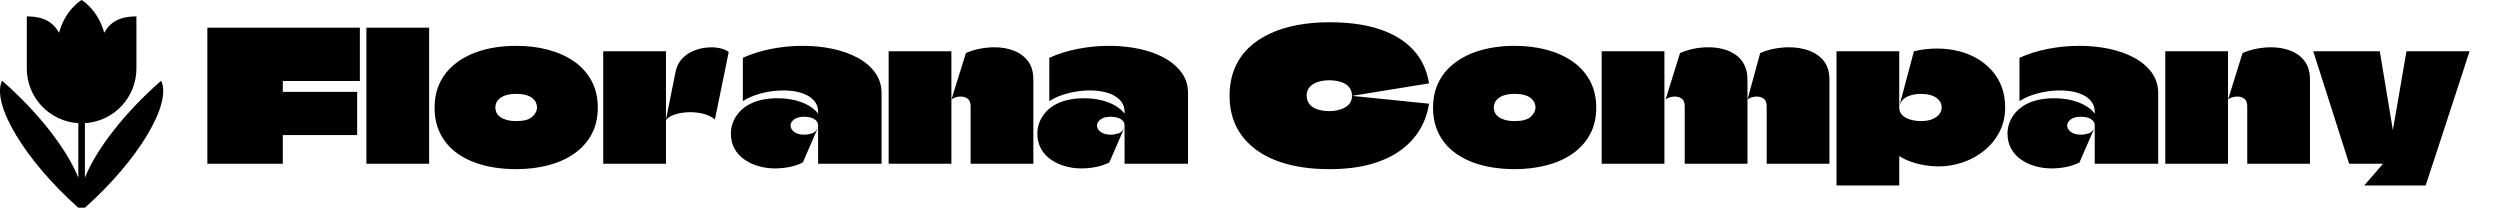 <svg baseProfile="full" height="28" version="1.1" viewBox="0 0 337 28" width="337" xmlns="http://www.w3.org/2000/svg" xmlns:ev="http://www.w3.org/2001/xml-events" xmlns:xlink="http://www.w3.org/1999/xlink"><defs /><g transform="translate(-4.549, -1.555)"><path d="M 84.484,39.988 C 68.445,53.972 56.238,69.933 51.425,82.019 L 51.425,58.386 C 57.468,58.023 63.144,55.367 67.296,50.96 C 71.448,46.55 73.757,40.726 73.761,34.671 L 73.761,12.112 C 70.237,12.112 63.292,12.495 59.808,19.226 C 56.96,8.96 49.999,4.999 49.999,4.999 C 49.999,4.999 43.038,8.959 40.194,19.226 C 36.71,12.495 29.76,12.112 26.241,12.112 L 26.238,34.671 C 26.241,40.726 28.55,46.55 32.702,50.96 C 36.855,55.366 42.53,58.023 48.573,58.386 L 48.573,82.019 C 43.761,69.933 31.553,53.968 15.514,39.984 C 10.76,50.058 25.471,74.449 48.518,95.0 L 51.483,95.0 C 74.526,74.449 89.237,50.059 84.483,39.988 L 84.484,39.988" fill="rgb(0,0,0)" transform="scale(0.311)" /><path d="M21.047 7.92H10.658Q10.658 7.92 10.658 7.92Q10.658 7.92 10.658 7.92Q10.658 7.92 10.658 7.932Q10.658 7.944 10.658 7.944V9.362Q10.658 9.387 10.658 9.387Q10.658 9.387 10.658 9.387H20.68V15.204H10.658Q10.658 15.204 10.658 15.204Q10.658 15.204 10.658 15.229Q10.658 16.06 10.658 16.61Q10.658 17.16 10.658 17.698Q10.658 18.236 10.658 19.067H0.489Q0.489 17.331 0.489 15.596Q0.489 13.86 0.489 12.137Q0.489 10.413 0.489 8.678Q0.489 6.942 0.489 5.207Q0.489 4.082 0.489 2.97Q0.489 1.858 0.489 0.733H21.047Z M21.927 19.067Q21.927 17.111 21.927 15.168Q21.927 13.224 21.927 11.281Q21.927 9.338 21.927 7.407Q21.927 5.744 21.927 4.07Q21.927 2.396 21.927 0.733H30.384Q30.384 1.76 30.384 2.774Q30.384 3.789 30.384 4.816Q30.384 8.36 30.384 11.929Q30.384 15.498 30.384 19.067Z M42.118 19.8Q40.602 19.8 39.184 19.58Q37.767 19.36 36.544 18.908Q35.322 18.456 34.32 17.771Q33.318 17.087 32.609 16.17Q31.9 15.253 31.509 14.092Q31.118 12.931 31.118 11.513Q31.118 9.851 31.668 8.519Q32.218 7.187 33.232 6.184Q34.247 5.182 35.616 4.51Q36.984 3.838 38.634 3.508Q40.284 3.178 42.118 3.178Q44.416 3.178 46.408 3.703Q48.4 4.229 49.903 5.268Q51.407 6.307 52.262 7.871Q53.118 9.436 53.118 11.513Q53.118 13.591 52.262 15.143Q51.407 16.696 49.903 17.734Q48.4 18.773 46.408 19.287Q44.416 19.8 42.118 19.8ZM42.142 13.322Q43.658 13.322 44.293 12.736Q44.929 12.149 44.929 11.464Q44.929 11.147 44.782 10.829Q44.636 10.511 44.318 10.242Q44.0 9.973 43.462 9.814Q42.924 9.656 42.142 9.656Q41.36 9.656 40.81 9.814Q40.26 9.973 39.93 10.242Q39.6 10.511 39.453 10.829Q39.307 11.147 39.307 11.489Q39.307 11.831 39.453 12.161Q39.6 12.491 39.942 12.748Q40.284 13.004 40.822 13.163Q41.36 13.322 42.142 13.322Z M62.309 3.911Q62.309 5.378 62.309 6.857Q62.309 8.336 62.309 9.814Q62.309 11.293 62.309 12.784Q62.309 14.349 62.309 15.913Q62.309 17.478 62.309 19.067H53.851Q53.851 16.647 53.851 14.227Q53.851 11.807 53.851 9.387Q53.851 8.018 53.851 6.649Q53.851 5.28 53.851 3.911ZM62.284 13.249 63.604 6.673Q63.824 5.622 64.472 4.926Q65.12 4.229 66.0 3.862Q66.88 3.496 67.809 3.41Q68.738 3.324 69.52 3.483Q70.302 3.642 70.767 4.009L68.909 13.102Q68.2 12.516 67.186 12.296Q66.171 12.076 65.144 12.137Q64.118 12.198 63.336 12.491Q62.553 12.784 62.284 13.249Z M72.673 4.791V10.633Q73.773 9.924 75.24 9.558Q76.707 9.191 78.149 9.191Q79.078 9.191 79.921 9.362Q80.764 9.533 81.412 9.888Q82.06 10.242 82.439 10.792Q82.818 11.342 82.818 12.1Q82.818 12.124 82.818 12.161Q82.818 12.198 82.818 12.234Q82.818 12.271 82.818 12.32Q82.451 11.831 81.877 11.44Q81.302 11.049 80.581 10.78Q79.86 10.511 79.053 10.377Q78.247 10.242 77.391 10.242Q76.071 10.242 75.044 10.499Q74.018 10.756 73.272 11.22Q72.527 11.684 72.038 12.296Q71.549 12.907 71.304 13.591Q71.06 14.276 71.06 14.984Q71.06 16.158 71.549 17.038Q72.038 17.918 72.881 18.504Q73.724 19.091 74.788 19.397Q75.851 19.702 77.0 19.702Q77.953 19.702 78.919 19.519Q79.884 19.336 80.764 18.896Q81.278 17.698 81.803 16.5Q82.329 15.302 82.842 14.104Q82.549 14.813 81.987 14.984Q81.424 15.156 80.984 15.156Q80.08 15.156 79.591 14.777Q79.102 14.398 79.102 13.933Q79.102 13.469 79.579 13.102Q80.056 12.736 80.984 12.736Q81.4 12.736 81.816 12.846Q82.231 12.956 82.524 13.224Q82.818 13.493 82.818 13.933Q82.818 15.204 82.818 16.488Q82.818 17.771 82.818 19.067Q83.673 19.067 84.529 19.067Q85.384 19.067 86.24 19.067Q87.096 19.067 87.951 19.067Q88.807 19.067 89.662 19.067Q90.518 19.067 91.373 19.067Q91.373 16.696 91.373 14.324Q91.373 11.953 91.373 9.582Q91.373 7.969 90.493 6.771Q89.613 5.573 88.11 4.767Q86.607 3.96 84.7 3.569Q82.793 3.178 80.74 3.178Q78.638 3.178 76.548 3.581Q74.458 3.984 72.673 4.791Z M103.376 19.067Q103.376 17.16 103.376 15.204Q103.376 13.249 103.376 11.342Q103.376 10.633 103.021 10.34Q102.667 10.047 102.178 10.022Q101.689 9.998 101.286 10.144Q100.882 10.291 100.784 10.438L102.74 4.156Q103.62 3.764 104.622 3.569Q105.624 3.373 106.602 3.373Q107.971 3.373 109.157 3.813Q110.342 4.253 111.088 5.207Q111.833 6.16 111.833 7.749V19.067ZM92.327 19.067Q92.327 17.502 92.327 15.926Q92.327 14.349 92.327 12.772Q92.327 11.196 92.327 9.631Q92.327 8.189 92.327 6.759Q92.327 5.329 92.327 3.911Q93.744 3.911 95.15 3.911Q96.556 3.911 97.973 3.911Q99.391 3.911 100.784 3.911Q100.784 4.791 100.784 5.586Q100.784 6.38 100.784 7.174Q100.784 7.969 100.784 8.763Q100.784 9.558 100.784 10.438Q100.784 10.756 100.784 11.061Q100.784 11.367 100.784 11.709Q100.784 13.518 100.784 15.424Q100.784 17.331 100.784 19.067Z M113.984 4.791V10.633Q115.084 9.924 116.551 9.558Q118.018 9.191 119.46 9.191Q120.389 9.191 121.232 9.362Q122.076 9.533 122.723 9.888Q123.371 10.242 123.75 10.792Q124.129 11.342 124.129 12.1Q124.129 12.124 124.129 12.161Q124.129 12.198 124.129 12.234Q124.129 12.271 124.129 12.32Q123.762 11.831 123.188 11.44Q122.613 11.049 121.892 10.78Q121.171 10.511 120.364 10.377Q119.558 10.242 118.702 10.242Q117.382 10.242 116.356 10.499Q115.329 10.756 114.583 11.22Q113.838 11.684 113.349 12.296Q112.86 12.907 112.616 13.591Q112.371 14.276 112.371 14.984Q112.371 16.158 112.86 17.038Q113.349 17.918 114.192 18.504Q115.036 19.091 116.099 19.397Q117.162 19.702 118.311 19.702Q119.264 19.702 120.23 19.519Q121.196 19.336 122.076 18.896Q122.589 17.698 123.114 16.5Q123.64 15.302 124.153 14.104Q123.86 14.813 123.298 14.984Q122.736 15.156 122.296 15.156Q121.391 15.156 120.902 14.777Q120.413 14.398 120.413 13.933Q120.413 13.469 120.89 13.102Q121.367 12.736 122.296 12.736Q122.711 12.736 123.127 12.846Q123.542 12.956 123.836 13.224Q124.129 13.493 124.129 13.933Q124.129 15.204 124.129 16.488Q124.129 17.771 124.129 19.067Q124.984 19.067 125.84 19.067Q126.696 19.067 127.551 19.067Q128.407 19.067 129.262 19.067Q130.118 19.067 130.973 19.067Q131.829 19.067 132.684 19.067Q132.684 16.696 132.684 14.324Q132.684 11.953 132.684 9.582Q132.684 7.969 131.804 6.771Q130.924 5.573 129.421 4.767Q127.918 3.96 126.011 3.569Q124.104 3.178 122.051 3.178Q119.949 3.178 117.859 3.581Q115.769 3.984 113.984 4.791Z  M151.727 19.8Q149.796 19.8 148.158 19.556Q146.52 19.311 145.139 18.847Q143.758 18.382 142.67 17.722Q141.582 17.062 140.751 16.231Q139.92 15.4 139.37 14.41Q138.82 13.42 138.551 12.296Q138.282 11.171 138.282 9.924Q138.282 7.896 138.942 6.282Q139.602 4.669 140.812 3.496Q142.022 2.322 143.697 1.54Q145.371 0.758 147.4 0.379Q149.429 0.0 151.727 0.0Q155.784 0.0 158.62 0.978Q161.456 1.956 163.106 3.789Q164.756 5.622 165.171 8.238L154.782 9.924Q154.782 9.362 154.538 8.959Q154.293 8.556 153.878 8.311Q153.462 8.067 152.912 7.944Q152.362 7.822 151.727 7.822Q150.847 7.822 150.162 8.054Q149.478 8.287 149.074 8.739Q148.671 9.191 148.671 9.876Q148.671 10.291 148.818 10.633Q148.964 10.976 149.233 11.232Q149.502 11.489 149.881 11.648Q150.26 11.807 150.724 11.892Q151.189 11.978 151.727 11.978Q153.022 11.978 153.902 11.452Q154.782 10.927 154.782 9.924L165.171 10.976Q164.902 12.784 163.986 14.373Q163.069 15.962 161.443 17.184Q159.818 18.407 157.41 19.103Q155.002 19.8 151.727 19.8Z M176.709 19.8Q175.193 19.8 173.776 19.58Q172.358 19.36 171.136 18.908Q169.913 18.456 168.911 17.771Q167.909 17.087 167.2 16.17Q166.491 15.253 166.1 14.092Q165.709 12.931 165.709 11.513Q165.709 9.851 166.259 8.519Q166.809 7.187 167.823 6.184Q168.838 5.182 170.207 4.51Q171.576 3.838 173.226 3.508Q174.876 3.178 176.709 3.178Q179.007 3.178 180.999 3.703Q182.991 4.229 184.494 5.268Q185.998 6.307 186.853 7.871Q187.709 9.436 187.709 11.513Q187.709 13.591 186.853 15.143Q185.998 16.696 184.494 17.734Q182.991 18.773 180.999 19.287Q179.007 19.8 176.709 19.8ZM176.733 13.322Q178.249 13.322 178.884 12.736Q179.52 12.149 179.52 11.464Q179.52 11.147 179.373 10.829Q179.227 10.511 178.909 10.242Q178.591 9.973 178.053 9.814Q177.516 9.656 176.733 9.656Q175.951 9.656 175.401 9.814Q174.851 9.973 174.521 10.242Q174.191 10.511 174.044 10.829Q173.898 11.147 173.898 11.489Q173.898 11.831 174.044 12.161Q174.191 12.491 174.533 12.748Q174.876 13.004 175.413 13.163Q175.951 13.322 176.733 13.322Z M188.442 19.067Q188.442 17.331 188.442 15.596Q188.442 13.86 188.442 12.112Q188.442 10.364 188.442 8.629Q188.442 7.431 188.442 6.258Q188.442 5.084 188.442 3.911H196.9Q196.9 5.524 196.9 7.126Q196.9 8.727 196.9 10.34Q196.9 12.516 196.9 14.703Q196.9 16.891 196.9 19.067ZM199.638 19.067Q199.638 17.16 199.638 15.204Q199.638 13.249 199.638 11.342Q199.638 10.633 199.283 10.34Q198.929 10.047 198.44 10.022Q197.951 9.998 197.548 10.144Q197.144 10.291 197.047 10.438L199.002 4.156Q200.787 3.373 202.864 3.373Q203.891 3.373 204.82 3.618Q205.749 3.862 206.494 4.376Q207.24 4.889 207.668 5.732Q208.096 6.576 208.096 7.749Q208.096 8.458 208.096 9.191Q208.096 9.924 208.096 10.633Q208.096 10.976 208.096 11.33Q208.096 11.684 208.096 12.027Q208.096 12.369 208.096 12.736Q208.096 14.3 208.096 15.889Q208.096 17.478 208.096 19.067ZM210.687 19.067Q210.687 17.16 210.687 15.204Q210.687 13.249 210.687 11.342Q210.687 10.633 210.332 10.34Q209.978 10.047 209.489 10.022Q209.0 9.998 208.597 10.144Q208.193 10.291 208.096 10.438L209.807 4.156Q210.687 3.764 211.701 3.569Q212.716 3.373 213.718 3.373Q215.136 3.373 216.37 3.813Q217.604 4.253 218.374 5.207Q219.144 6.16 219.144 7.749V19.067Z M242.831 11.464Q242.831 13.298 242.073 14.764Q241.316 16.231 240.032 17.282Q238.749 18.333 237.136 18.883Q235.522 19.433 233.787 19.433Q232.907 19.433 231.966 19.274Q231.024 19.116 230.157 18.81Q229.289 18.504 228.604 18.064Q228.604 18.064 228.592 18.064Q228.58 18.064 228.568 18.064Q228.556 18.064 228.556 18.077Q228.556 18.089 228.556 18.089V22.0H220.098Q220.098 20.484 220.098 18.981Q220.098 17.478 220.098 15.987Q220.098 14.471 220.098 12.968Q220.098 11.464 220.098 9.961Q220.098 8.458 220.098 6.954Q220.098 5.451 220.098 3.911H228.556Q228.556 5.207 228.556 6.453Q228.556 7.7 228.556 8.947Q228.556 10.193 228.556 11.513Q228.556 11.978 228.8 12.32Q229.044 12.662 229.46 12.882Q229.876 13.102 230.401 13.212Q230.927 13.322 231.464 13.322Q232.418 13.322 233.041 13.053Q233.664 12.784 233.97 12.369Q234.276 11.953 234.276 11.513Q234.276 11.122 234.104 10.792Q233.933 10.462 233.591 10.206Q233.249 9.949 232.711 9.802Q232.173 9.656 231.464 9.656Q230.438 9.656 229.643 10.022Q228.849 10.389 228.58 11.22L230.536 3.911Q231.342 3.716 232.124 3.63Q232.907 3.544 233.664 3.544Q235.156 3.544 236.537 3.887Q237.918 4.229 239.054 4.889Q240.191 5.549 241.047 6.514Q241.902 7.48 242.367 8.714Q242.831 9.949 242.831 11.464Z M244.762 4.791V10.633Q245.862 9.924 247.329 9.558Q248.796 9.191 250.238 9.191Q251.167 9.191 252.01 9.362Q252.853 9.533 253.501 9.888Q254.149 10.242 254.528 10.792Q254.907 11.342 254.907 12.1Q254.907 12.124 254.907 12.161Q254.907 12.198 254.907 12.234Q254.907 12.271 254.907 12.32Q254.54 11.831 253.966 11.44Q253.391 11.049 252.67 10.78Q251.949 10.511 251.142 10.377Q250.336 10.242 249.48 10.242Q248.16 10.242 247.133 10.499Q246.107 10.756 245.361 11.22Q244.616 11.684 244.127 12.296Q243.638 12.907 243.393 13.591Q243.149 14.276 243.149 14.984Q243.149 16.158 243.638 17.038Q244.127 17.918 244.97 18.504Q245.813 19.091 246.877 19.397Q247.94 19.702 249.089 19.702Q250.042 19.702 251.008 19.519Q251.973 19.336 252.853 18.896Q253.367 17.698 253.892 16.5Q254.418 15.302 254.931 14.104Q254.638 14.813 254.076 14.984Q253.513 15.156 253.073 15.156Q252.169 15.156 251.68 14.777Q251.191 14.398 251.191 13.933Q251.191 13.469 251.668 13.102Q252.144 12.736 253.073 12.736Q253.489 12.736 253.904 12.846Q254.32 12.956 254.613 13.224Q254.907 13.493 254.907 13.933Q254.907 15.204 254.907 16.488Q254.907 17.771 254.907 19.067Q255.762 19.067 256.618 19.067Q257.473 19.067 258.329 19.067Q259.184 19.067 260.04 19.067Q260.896 19.067 261.751 19.067Q262.607 19.067 263.462 19.067Q263.462 16.696 263.462 14.324Q263.462 11.953 263.462 9.582Q263.462 7.969 262.582 6.771Q261.702 5.573 260.199 4.767Q258.696 3.96 256.789 3.569Q254.882 3.178 252.829 3.178Q250.727 3.178 248.637 3.581Q246.547 3.984 244.762 4.791Z M275.464 19.067Q275.464 17.16 275.464 15.204Q275.464 13.249 275.464 11.342Q275.464 10.633 275.11 10.34Q274.756 10.047 274.267 10.022Q273.778 9.998 273.374 10.144Q272.971 10.291 272.873 10.438L274.829 4.156Q275.709 3.764 276.711 3.569Q277.713 3.373 278.691 3.373Q280.06 3.373 281.246 3.813Q282.431 4.253 283.177 5.207Q283.922 6.16 283.922 7.749V19.067ZM264.416 19.067Q264.416 17.502 264.416 15.926Q264.416 14.349 264.416 12.772Q264.416 11.196 264.416 9.631Q264.416 8.189 264.416 6.759Q264.416 5.329 264.416 3.911Q265.833 3.911 267.239 3.911Q268.644 3.911 270.062 3.911Q271.48 3.911 272.873 3.911Q272.873 4.791 272.873 5.586Q272.873 6.38 272.873 7.174Q272.873 7.969 272.873 8.763Q272.873 9.558 272.873 10.438Q272.873 10.756 272.873 11.061Q272.873 11.367 272.873 11.709Q272.873 13.518 272.873 15.424Q272.873 17.331 272.873 19.067Z M291.231 22.0Q291.671 21.511 292.087 21.022Q292.502 20.533 292.93 20.044Q293.358 19.556 293.773 19.067H289.202Q288.396 16.524 287.589 14.007Q286.782 11.489 285.976 8.959Q285.169 6.429 284.362 3.911H293.333Q293.773 6.527 294.201 9.142Q294.629 11.758 295.069 14.373Q295.069 14.373 295.081 14.447Q295.093 14.52 295.093 14.52Q295.093 14.52 295.106 14.483Q295.118 14.447 295.118 14.422Q295.118 14.398 295.118 14.398Q295.436 12.638 295.729 10.89Q296.022 9.142 296.328 7.394Q296.633 5.647 296.927 3.911H305.433Q304.456 6.942 303.466 9.949Q302.476 12.956 301.498 15.962Q300.52 18.969 299.518 22.0Z " fill="rgb(0,0,0)" transform="translate(32.012, 4.555)" /></g></svg>